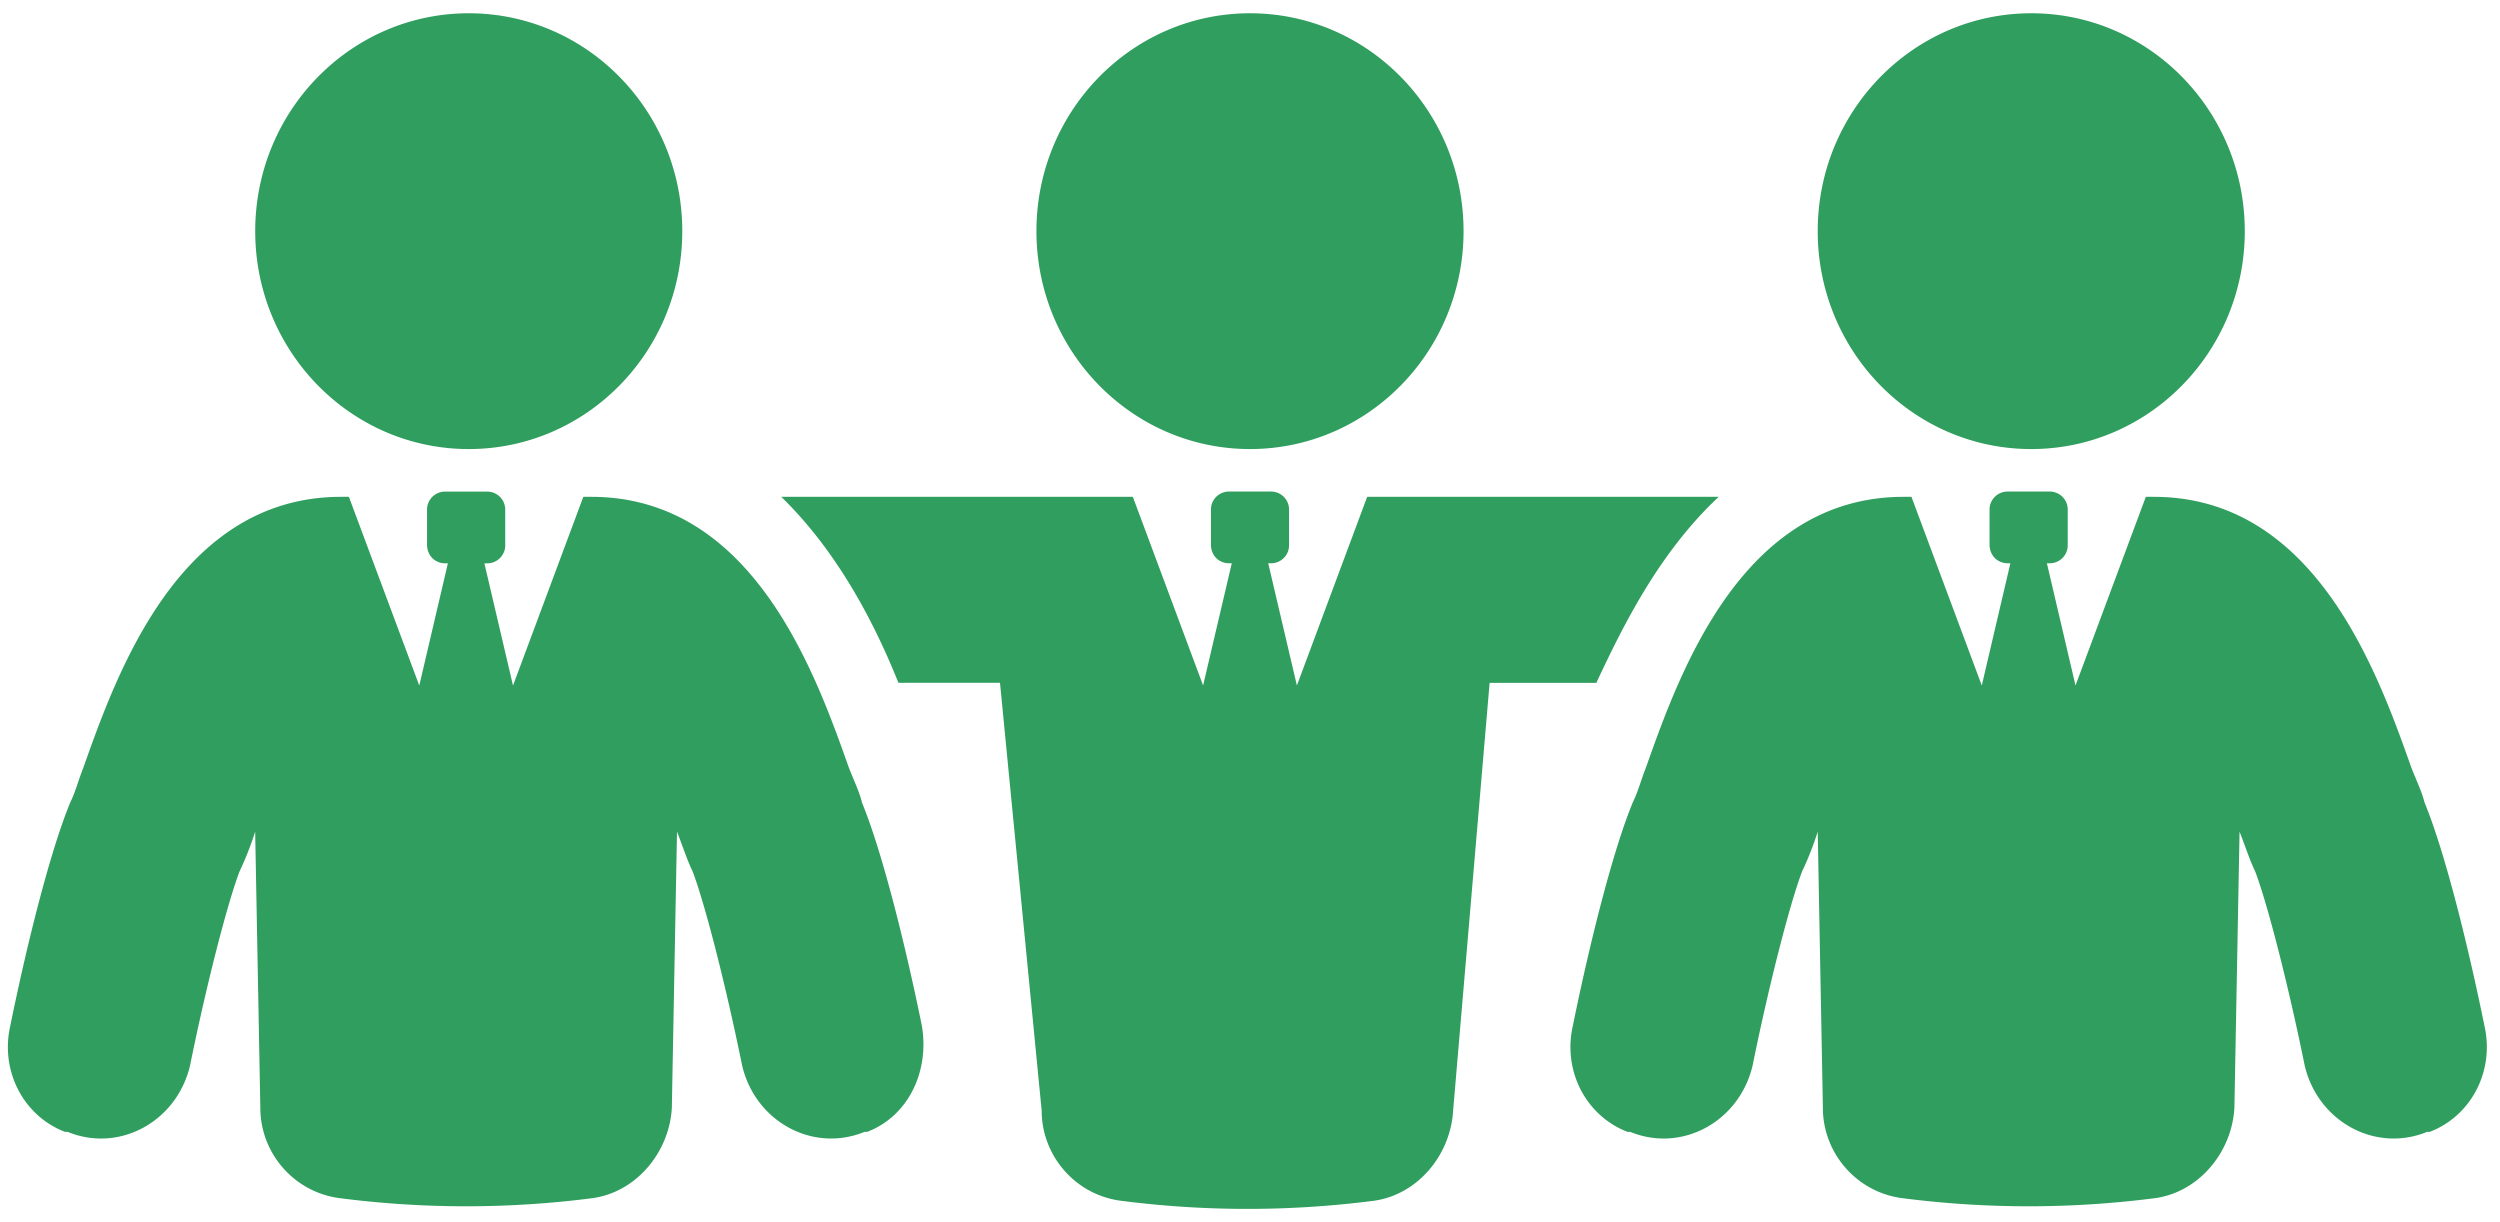 <svg width="45" height="22" fill="none" xmlns="http://www.w3.org/2000/svg"><path d="M30.938 8.943h-6.329l-1.265 3.396-.516-2.2h.047a.324.324 0 00.328-.335v-.621a.324.324 0 00-.328-.335h-.75a.324.324 0 00-.328.335v.621c0 .192.14.335.328.335h.047l-.516 2.2-1.265-3.396h-6.328c1.03 1.005 1.687 2.296 2.109 3.348H18l.75 7.7c0 .813.61 1.53 1.453 1.626a17.759 17.759 0 004.5 0c.797-.095 1.406-.813 1.453-1.626l.657-7.7h1.921c.47-1.004 1.125-2.343 2.203-3.348zm-8.438-.86c2.123 0 3.844-1.756 3.844-3.922 0-2.166-1.721-3.922-3.844-3.922-2.123 0-3.844 1.756-3.844 3.922 0 2.166 1.721 3.922 3.844 3.922zm-6.985 6.36c-.046-.19-.14-.382-.234-.621-.61-1.722-1.734-4.879-4.64-4.879H10.5L9.234 12.34l-.515-2.2h.047a.324.324 0 00.328-.335v-.621a.324.324 0 00-.328-.335h-.75a.324.324 0 00-.329.335v.621c0 .192.141.335.329.335h.046l-.515 2.2L6.28 8.943h-.14c-2.907 0-4.032 3.157-4.641 4.879-.094.239-.14.43-.234.621-.375.91-.797 2.63-1.079 4.018-.187.813.235 1.626.985 1.913h.047c.937.383 1.968-.191 2.203-1.196.281-1.387.656-2.87.89-3.491a5.63 5.63 0 00.282-.717l.093 4.973c0 .813.61 1.53 1.454 1.627a17.759 17.759 0 004.5 0c.796-.096 1.406-.814 1.453-1.627l.093-4.974c.094.24.188.527.282.718.234.622.609 2.104.89 3.491.235 1.005 1.266 1.578 2.203 1.196h.047c.75-.287 1.125-1.1.985-1.913-.282-1.387-.704-3.109-1.079-4.018zm-7.077-6.36c2.122 0 3.843-1.756 3.843-3.922 0-2.166-1.72-3.922-3.844-3.922-2.122 0-3.843 1.756-3.843 3.922 0 2.166 1.72 3.922 3.843 3.922zM44.719 18.46c-.282-1.386-.703-3.108-1.078-4.017-.047-.19-.141-.382-.235-.621-.61-1.722-1.734-4.879-4.64-4.879h-.141l-1.266 3.396-.515-2.2h.047a.324.324 0 00.328-.335v-.621a.324.324 0 00-.328-.335h-.75a.324.324 0 00-.329.335v.621c0 .192.141.335.329.335h.046l-.515 2.2-1.266-3.396h-.14c-2.907 0-4.032 3.157-4.641 4.879-.094.239-.14.43-.235.621-.375.91-.796 2.63-1.078 4.018-.187.813.235 1.626.985 1.913h.047c.937.383 1.968-.191 2.203-1.196.281-1.387.656-2.87.89-3.491a5.63 5.63 0 00.282-.717l.093 4.973c0 .813.61 1.53 1.454 1.627a17.759 17.759 0 004.5 0c.796-.096 1.406-.814 1.453-1.627l.093-4.974c.094.24.188.527.282.718.234.622.609 2.104.89 3.491.235 1.005 1.266 1.578 2.203 1.196h.047c.75-.287 1.172-1.1.985-1.913zM36.563 8.083c2.122 0 3.843-1.756 3.843-3.922 0-2.166-1.72-3.922-3.843-3.922s-3.844 1.756-3.844 3.922c0 2.166 1.72 3.922 3.843 3.922z" fill="#2F9E5E"/></svg>